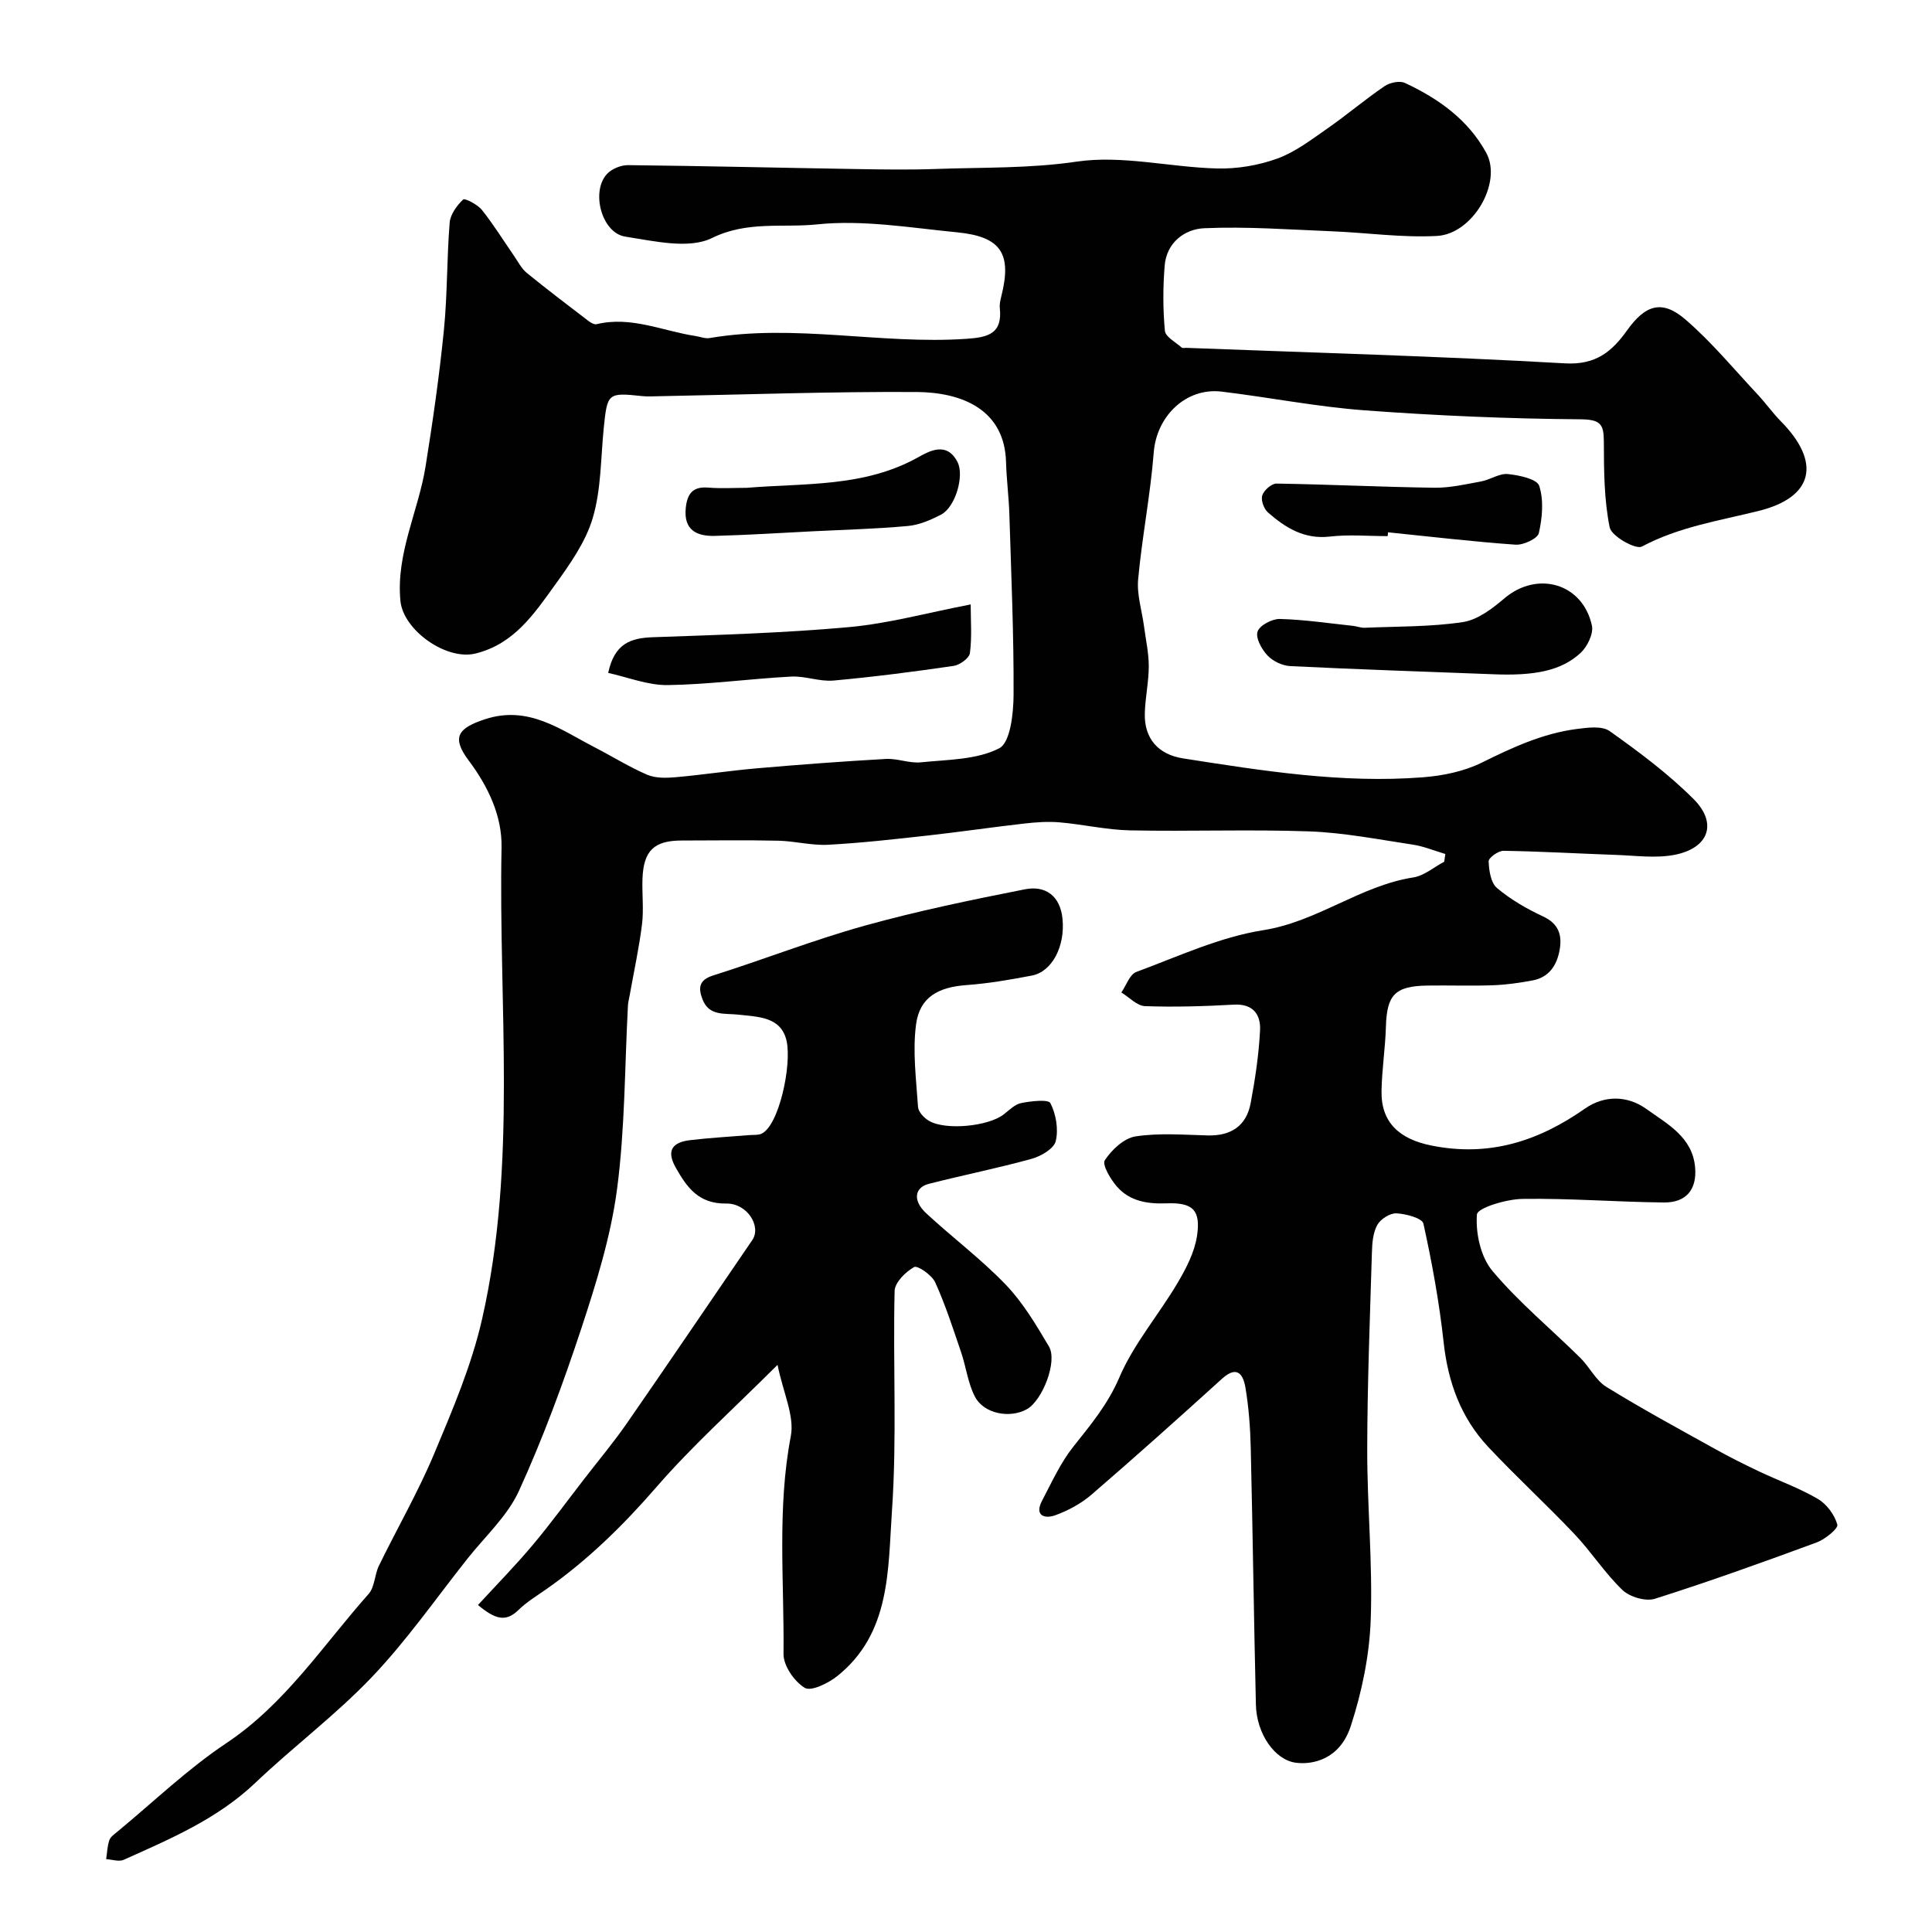 <svg enable-background="new 0 0 400 400" viewBox="0 0 400 400" xmlns="http://www.w3.org/2000/svg"><g fill="#010102"><path d="m299.24 176.81c-2.27-.67-4.49-1.61-6.81-1.95-7.1-1.07-14.21-2.47-21.35-2.73-12.35-.44-24.73.04-37.09-.21-4.88-.1-9.72-1.24-14.6-1.66-2.43-.21-4.93-.03-7.37.25-6.67.76-13.31 1.74-19.97 2.48-6.85.76-13.72 1.54-20.6 1.91-3.41.18-6.86-.76-10.29-.84-6.66-.15-13.33-.05-20-.04-5.72 0-7.91 2.07-8.14 7.87-.12 3.16.29 6.37-.1 9.49-.62 4.97-1.7 9.89-2.58 14.83-.12.65-.29 1.29-.33 1.95-.68 12.7-.6 25.5-2.26 38.06-1.29 9.75-4.28 19.36-7.37 28.75-3.77 11.42-7.95 22.77-12.94 33.71-2.38 5.21-7 9.41-10.66 14.03-6.51 8.22-12.55 16.9-19.75 24.47-7.48 7.86-16.28 14.43-24.16 21.93s-17.61 11.61-27.25 15.94c-.99.45-2.42-.07-3.64-.13.2-1.32.23-2.69.66-3.93.24-.71 1.06-1.26 1.7-1.79 7.46-6.16 14.5-12.95 22.51-18.29 12.23-8.16 20.01-20.26 29.46-30.89 1.29-1.45 1.23-4 2.15-5.87 3.77-7.74 8.11-15.24 11.43-23.17 3.81-9.09 7.75-18.32 9.92-27.88 7.33-32.22 3.37-65.05 4.03-97.62.13-6.51-2.74-12.6-6.79-18.01-3.57-4.76-2.34-6.68 3.33-8.55 9.05-2.98 15.7 2.18 22.85 5.86 3.6 1.86 7.06 4.03 10.76 5.62 1.71.73 3.9.69 5.83.52 5.68-.5 11.33-1.37 17.02-1.86 8.85-.77 17.72-1.43 26.59-1.93 2.4-.13 4.88.95 7.24.7 5.5-.57 11.53-.5 16.2-2.9 2.33-1.2 2.96-7.26 2.98-11.12.06-12.43-.49-24.86-.87-37.29-.11-3.61-.59-7.22-.69-10.83-.28-10.91-9.14-14.47-18.52-14.53-17.76-.1-35.53.54-53.3.87-1.17.02-2.34.1-3.5-.02-7.14-.76-7.24-.66-7.98 6.7-.62 6.2-.52 12.63-2.26 18.51-1.47 4.99-4.74 9.6-7.86 13.93-4.29 5.95-8.44 12.18-16.4 14.15-6.07 1.51-14.99-4.83-15.57-10.9-.93-9.86 3.72-18.53 5.21-27.84 1.5-9.36 2.85-18.76 3.79-28.18.74-7.39.6-14.87 1.2-22.29.14-1.71 1.49-3.54 2.79-4.79.33-.32 2.98 1.03 3.88 2.16 2.41 3.02 4.45 6.33 6.66 9.52.83 1.2 1.52 2.61 2.62 3.51 4.18 3.41 8.48 6.67 12.77 9.95.48.36 1.21.8 1.7.68 7.15-1.73 13.69 1.42 20.49 2.45.97.15 1.99.58 2.9.42 17.73-3.01 35.43 1.37 53.17.16 4.6-.31 7.48-1.1 6.92-6.4-.08-.79.12-1.65.32-2.44 2.21-8.79-.04-12.32-9.16-13.21-9.67-.94-19.51-2.64-29.03-1.64-7.08.74-14.38-.78-21.7 2.81-4.82 2.37-12 .64-17.97-.28-4.89-.75-7.17-9.33-3.79-12.97.99-1.07 2.88-1.84 4.35-1.83 15.76.17 31.51.55 47.26.81 5.53.09 11.07.18 16.59-.02 9.69-.35 19.3-.08 29.07-1.52 9.39-1.38 19.31 1.17 29.01 1.42 4.16.11 8.57-.63 12.48-2.04 3.73-1.35 7.07-3.93 10.4-6.24 4.02-2.8 7.76-5.99 11.81-8.75 1.09-.75 3.13-1.19 4.23-.68 6.95 3.23 13.14 7.65 16.86 14.51 3.33 6.14-2.79 16.77-10.23 17.17-7.24.39-14.54-.68-21.83-.97-8.77-.35-17.56-1.01-26.31-.63-4.09.17-7.84 2.96-8.23 7.77-.36 4.47-.37 9.01.05 13.47.12 1.26 2.24 2.36 3.49 3.48.19.17.65.03.98.05 26.13 1 52.27 1.72 78.37 3.21 6.38.36 9.71-2.44 12.84-6.82 3.82-5.35 7.27-6.43 12.13-2.23 5.4 4.66 10 10.25 14.9 15.48 1.68 1.79 3.11 3.83 4.83 5.58 8.35 8.45 6.82 15.7-4.6 18.54-8.22 2.04-16.53 3.3-24.19 7.38-1.27.68-6.29-2.15-6.66-3.96-1.17-5.75-1.19-11.77-1.21-17.69-.01-3.66-.62-4.66-4.86-4.7-14.87-.11-29.76-.75-44.6-1.85-9.93-.73-19.77-2.69-29.67-3.88-7.44-.89-13.48 5.13-14.06 12.59-.69 8.79-2.42 17.49-3.23 26.27-.29 3.19.79 6.5 1.22 9.76.36 2.74.98 5.48.98 8.22 0 3.27-.74 6.53-.82 9.8-.13 5.2 2.79 8.5 7.94 9.3 16.45 2.57 32.91 5.21 49.63 3.91 4.13-.32 8.49-1.21 12.16-3.02 6.31-3.12 12.61-6.05 19.62-6.97 2.29-.3 5.29-.71 6.9.43 6.07 4.31 12.12 8.82 17.37 14.07 5.04 5.04 3.13 10.21-4.03 11.56-3.87.73-8.01.14-12.03 0-7.76-.27-15.52-.73-23.29-.85-1.08-.02-3.11 1.45-3.08 2.18.06 1.9.45 4.45 1.73 5.53 2.84 2.39 6.17 4.31 9.56 5.89 3.2 1.49 3.93 3.83 3.42 6.84-.55 3.21-2.17 5.76-5.63 6.4-2.72.51-5.49.9-8.25 1-4.49.16-9-.01-13.5.06-6.73.1-8.41 1.92-8.6 8.5-.13 4.44-.83 8.86-.91 13.3-.13 6.62 3.78 9.99 10.27 11.31 11.96 2.42 22.16-.85 31.84-7.63 3.97-2.78 8.76-2.78 12.74.08 4.3 3.09 9.5 5.78 10.07 12.03.42 4.62-1.82 7.37-6.47 7.32-9.77-.1-19.53-.89-29.29-.74-3.32.05-9.31 1.86-9.41 3.23-.29 3.86.77 8.78 3.21 11.68 5.46 6.5 12.11 11.99 18.18 17.98 1.92 1.89 3.19 4.65 5.38 6.01 7.35 4.54 14.95 8.66 22.51 12.86 2.98 1.66 6.03 3.19 9.11 4.65 4.06 1.93 8.34 3.44 12.19 5.7 1.84 1.08 3.48 3.3 4.04 5.33.22.8-2.52 3.03-4.26 3.68-11.1 4.09-22.24 8.1-33.52 11.67-1.91.6-5.19-.37-6.7-1.81-3.65-3.49-6.44-7.88-9.93-11.57-5.82-6.15-12.08-11.88-17.87-18.06-5.65-6.03-8.33-13.39-9.23-21.65s-2.4-16.48-4.19-24.59c-.25-1.12-3.62-2.03-5.59-2.12-1.32-.06-3.28 1.18-3.95 2.39-.9 1.62-1.07 3.77-1.12 5.71-.41 13.6-.95 27.2-.97 40.8-.02 11.77 1.15 23.56.72 35.3-.27 7.37-1.83 14.9-4.12 21.94-2.26 6.95-7.9 8.04-11.34 7.61-4.39-.55-8.17-5.98-8.31-12.02-.42-17.76-.65-35.53-1.07-53.29-.1-4.1-.41-8.23-1.08-12.28-.44-2.67-1.64-4.84-4.86-1.92-8.92 8.09-17.89 16.12-27 23.98-2.16 1.86-4.85 3.32-7.53 4.29-2.16.78-4.38.12-2.73-3.02 2.01-3.83 3.83-7.87 6.49-11.21 3.6-4.53 7.14-8.76 9.52-14.33 2.98-6.95 8.13-12.93 12.03-19.52 1.79-3.02 3.53-6.38 4.04-9.77.8-5.34-.87-6.94-6.31-6.73-4.01.15-7.63-.45-10.28-3.48-1.32-1.51-3.1-4.53-2.5-5.44 1.42-2.17 3.97-4.57 6.36-4.94 4.88-.75 9.97-.33 14.96-.2 4.83.12 8-1.99 8.88-6.71.93-4.96 1.68-9.99 1.94-15.02.17-3.23-1.38-5.57-5.41-5.35-6.12.34-12.28.53-18.4.31-1.67-.06-3.27-1.84-4.91-2.83 1.02-1.46 1.73-3.74 3.1-4.25 8.67-3.21 17.29-7.23 26.3-8.65 11.19-1.76 20.04-9.2 31.06-10.92 2.24-.35 4.26-2.13 6.39-3.25.08-.57.15-1.09.23-1.6z"/><path d="m160.98 282.58c-9.19 9.17-17.63 16.73-25 25.22-6.89 7.94-14.23 15.16-22.81 21.18-2 1.4-4.13 2.69-5.86 4.38-2.66 2.6-4.89 1.81-8.35-1.06 3.86-4.2 7.75-8.16 11.31-12.4 3.75-4.46 7.19-9.19 10.76-13.8 2.94-3.8 6.03-7.49 8.76-11.43 8.73-12.59 17.31-25.28 25.96-37.92 1.93-2.82-1.01-7.63-5.39-7.57-5.7.08-8.12-3.29-10.47-7.46-2.03-3.6-.57-5.24 2.96-5.66 4.08-.49 8.19-.71 12.28-1.05.83-.07 1.73.04 2.46-.26 3.66-1.52 6.38-14.24 5.26-19.25-1.13-5.04-5.94-4.96-9.9-5.42-2.91-.34-6.14.38-7.51-3.2-.85-2.22-.84-3.96 2.18-4.91 10.5-3.32 20.78-7.36 31.37-10.31 10.92-3.04 22.07-5.34 33.21-7.54 4.29-.85 7.32 1.4 7.78 6.11.57 5.69-2.16 10.95-6.34 11.75-4.48.86-9 1.64-13.54 1.97-5.83.42-9.69 2.49-10.44 8.14-.74 5.59.03 11.41.41 17.11.07 1.01 1.24 2.24 2.22 2.83 3.42 2.06 12.3 1.18 15.5-1.29 1.16-.9 2.33-2.11 3.66-2.37 2.03-.4 5.6-.81 6.03.03 1.16 2.28 1.69 5.4 1.1 7.86-.37 1.55-3.03 3.11-4.95 3.65-7.05 1.95-14.23 3.38-21.32 5.19-2.99.76-3.36 3.48-.59 6.06 5.43 5.04 11.42 9.51 16.53 14.84 3.56 3.71 6.29 8.32 8.93 12.79 1.81 3.07-1.35 11.15-4.56 12.96-3.51 1.98-8.91.98-10.77-2.58-1.46-2.81-1.83-6.17-2.87-9.22-1.66-4.87-3.24-9.79-5.36-14.46-.68-1.5-3.65-3.55-4.36-3.16-1.78.99-4 3.2-4.04 4.96-.36 15.17.5 30.41-.55 45.52-.84 12.11-.22 25.35-11.33 34.21-1.85 1.48-5.4 3.22-6.72 2.43-2.16-1.3-4.43-4.58-4.4-7.01.16-15.03-1.36-30.09 1.51-45.11.79-4.18-1.57-8.95-2.75-14.75z"/><path d="m308.73 139.58c-13.86-.53-27.73-.99-41.59-1.67-1.64-.08-3.6-1.01-4.72-2.2-1.2-1.27-2.5-3.63-2.06-4.94.43-1.29 3.01-2.66 4.61-2.62 5.07.13 10.12.89 15.17 1.43.81.09 1.62.43 2.41.39 6.78-.29 13.63-.17 20.31-1.17 3.06-.46 6.11-2.79 8.61-4.92 6.81-5.78 16.21-3.13 18.12 5.64.36 1.68-.95 4.36-2.34 5.65-3.96 3.67-9.44 4.83-18.52 4.41z"/><path d="m125.92 139.32c1.3-6.15 4.72-7.23 9.25-7.39 13.54-.48 27.11-.87 40.59-2.09 8.21-.75 16.29-2.98 25.21-4.7 0 3.35.28 6.76-.16 10.08-.14 1.05-2.1 2.46-3.38 2.65-8.26 1.2-16.55 2.28-24.86 3.03-2.88.26-5.88-.98-8.78-.82-8.53.45-17.03 1.64-25.56 1.76-4.11.05-8.24-1.63-12.31-2.52z"/><path d="m287.3 111c-3.99 0-8.02-.37-11.95.09-5.31.62-9.2-1.82-12.83-4.99-.85-.74-1.5-2.56-1.18-3.54.34-1.06 1.93-2.46 2.95-2.44 10.9.17 21.8.71 32.7.86 3.22.04 6.48-.72 9.68-1.31 1.89-.35 3.75-1.7 5.53-1.52 2.32.23 6.03 1.03 6.48 2.44.96 2.98.64 6.62-.08 9.78-.26 1.15-3.2 2.51-4.82 2.4-8.82-.62-17.6-1.67-26.4-2.56-.03.26-.06.52-.08.79z"/><path d="m154.59 101c11.98-1 24.24-.08 35.4-6.27 2.26-1.25 6.01-3.5 8.27.97 1.41 2.79-.43 9.29-3.43 10.85-2.13 1.1-4.51 2.14-6.86 2.35-6.56.6-13.16.77-19.74 1.1-6.75.34-13.49.78-20.25.95-3.72.09-6.47-1.19-6-5.78.3-2.91 1.41-4.48 4.63-4.22 2.64.22 5.32.05 7.98.05z"/></g></svg>